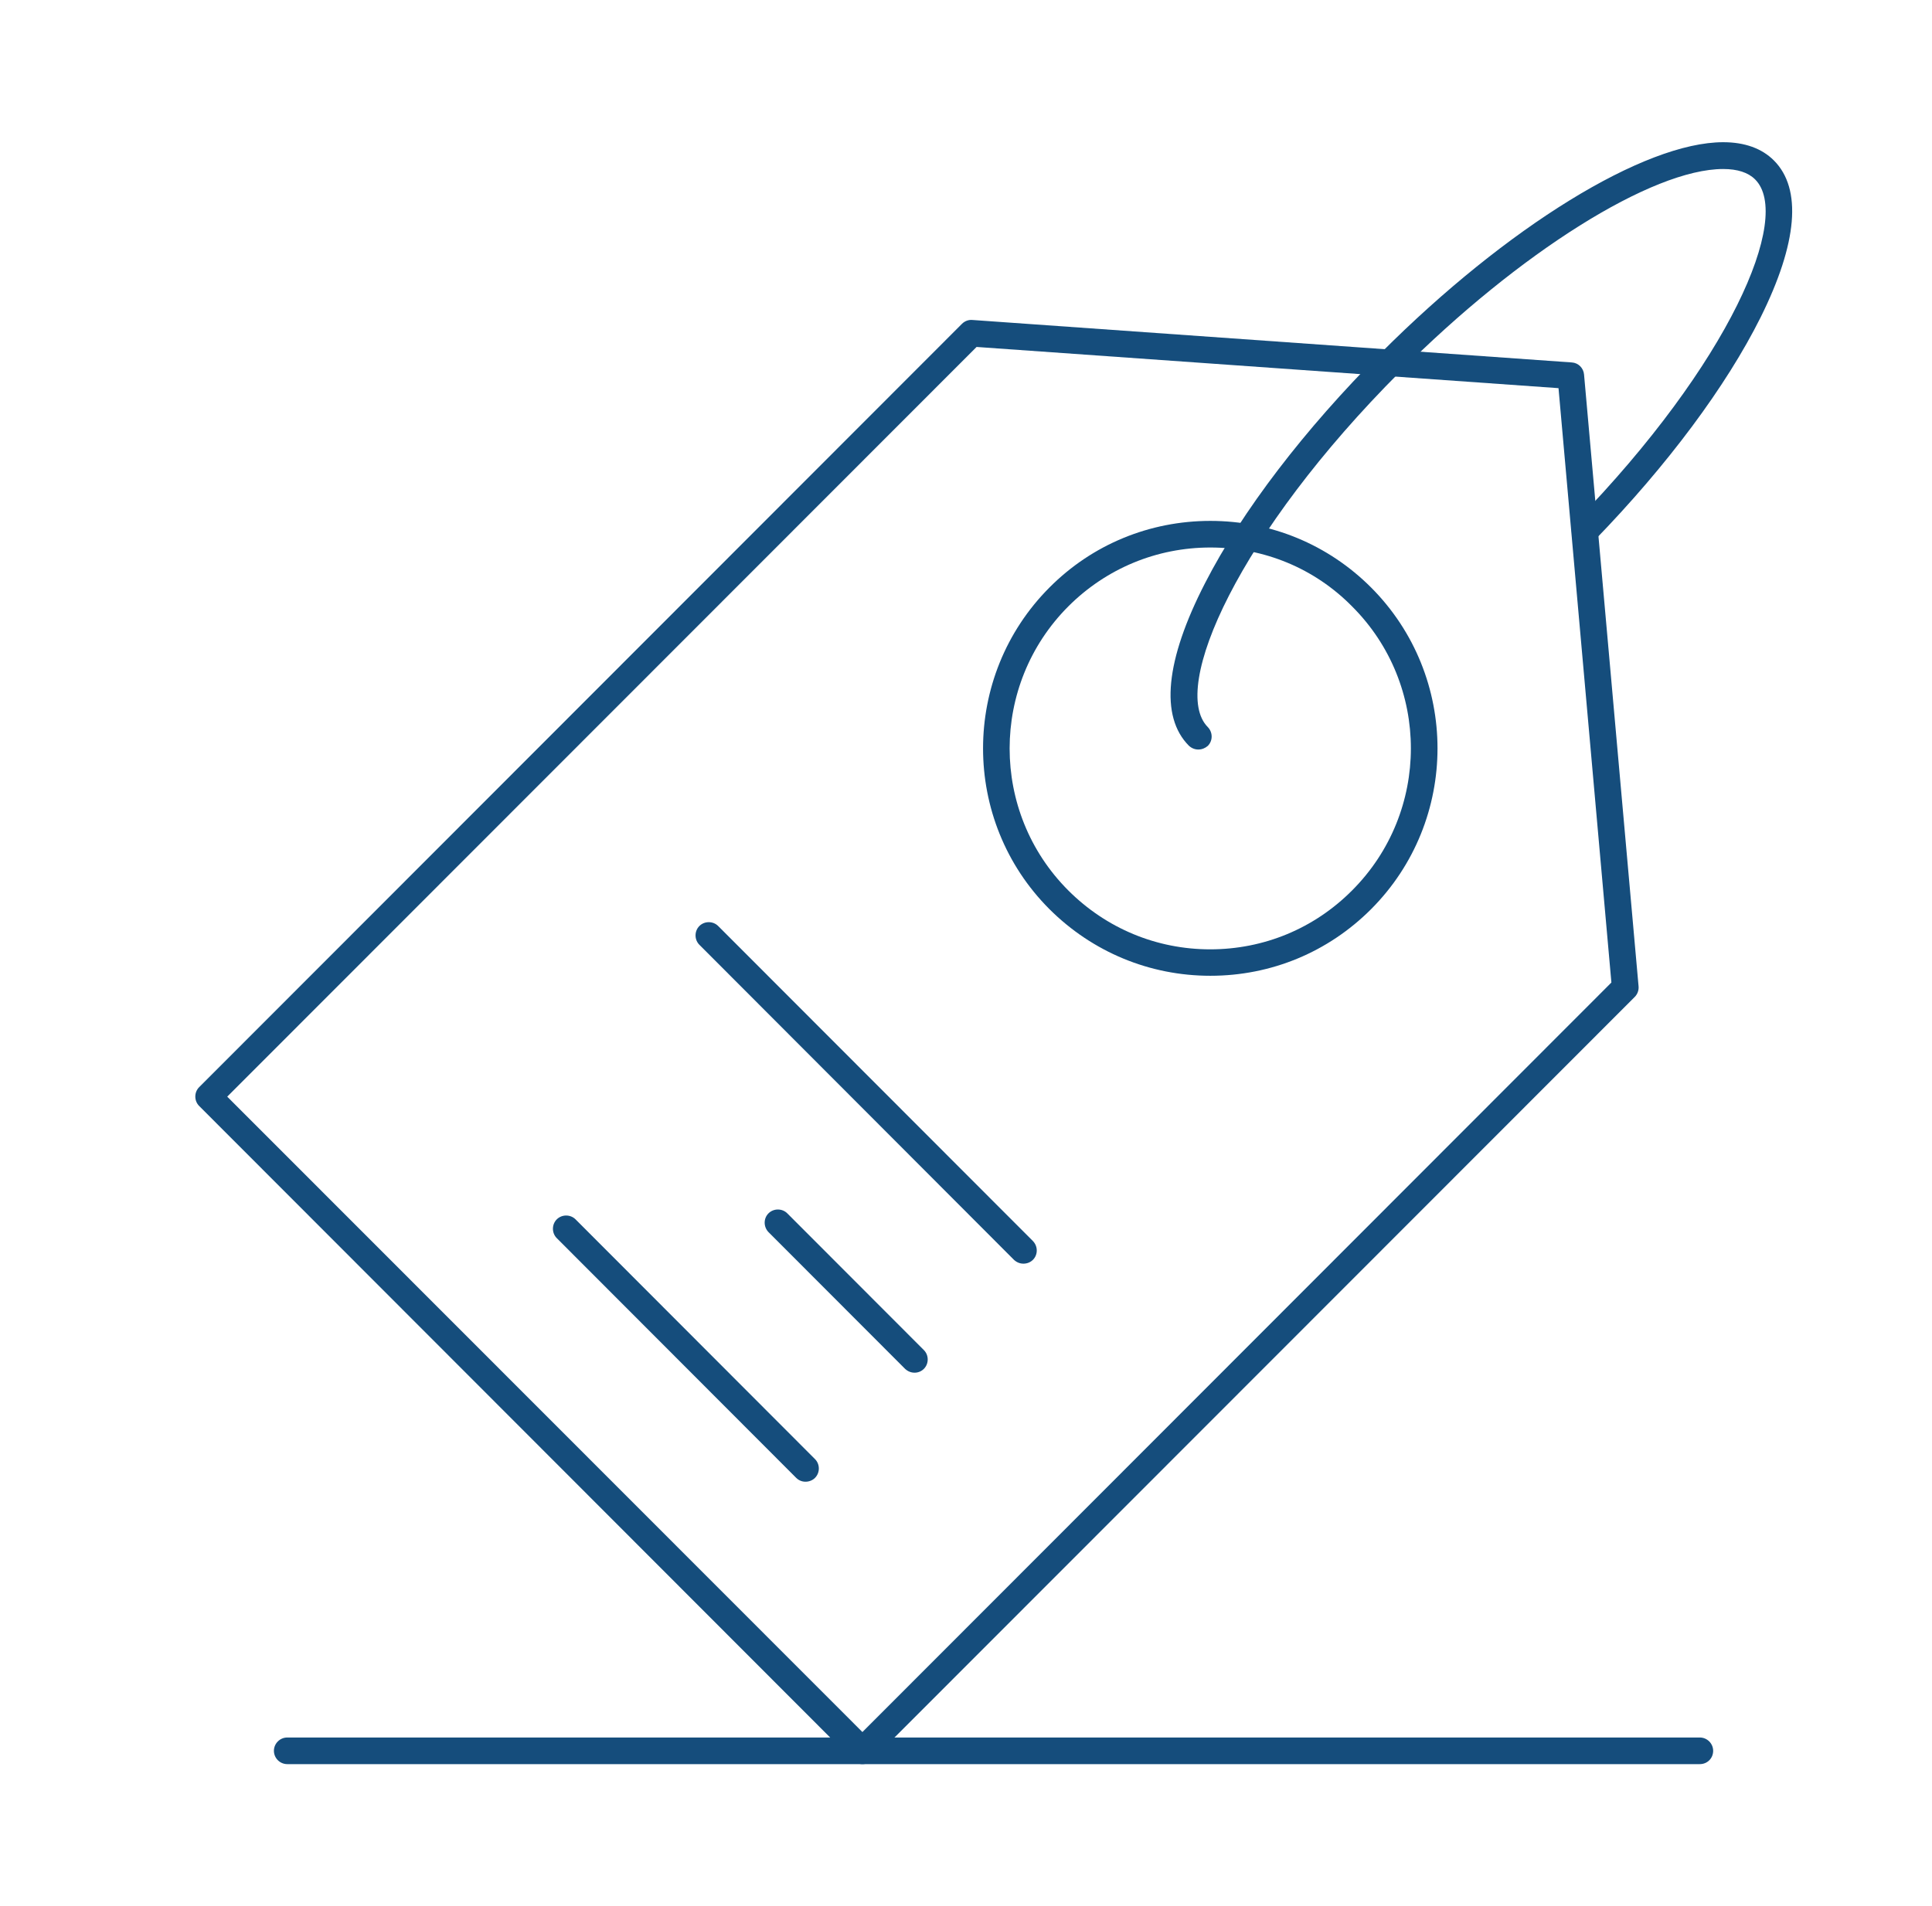 <?xml version="1.0" encoding="utf-8"?>
<!-- Generator: Adobe Illustrator 24.1.2, SVG Export Plug-In . SVG Version: 6.00 Build 0)  -->
<svg version="1.1" id="Capa_1" xmlns="http://www.w3.org/2000/svg" xmlns:xlink="http://www.w3.org/1999/xlink" x="0px" y="0px"
	 viewBox="0 0 105.94 104.56" style="enable-background:new 0 0 105.94 104.56;" xml:space="preserve">
<style type="text/css">
	.st0{fill:#61883B;}
	.st1{fill:none;stroke:#69B577;stroke-width:3;stroke-miterlimit:10;}
	.st2{fill:url(#SVGID_1_);}
	.st3{fill:#3E5975;}
	.st4{fill:none;stroke:#3E5975;stroke-miterlimit:10;}
	.st5{opacity:0.32;fill:#FFFFFF;stroke:#FFFFFF;stroke-miterlimit:10;}
	.st6{fill:none;stroke:#FFFFFF;stroke-miterlimit:10;}
	.st7{opacity:0.31;fill:#7E93B0;}
	.st8{fill:none;stroke:#7E93B0;stroke-miterlimit:10;}
	.st9{fill:none;stroke:#7E93B0;stroke-width:2;stroke-linecap:round;stroke-miterlimit:10;}
	.st10{enable-background:new    ;}
	.st11{fill:#34495C;}
	.st12{fill:#FFFFFF;}
	.st13{fill:#69B577;}
	.st14{fill:#87A3B6;}
	.st15{fill:#C0C2C9;}
	.st16{opacity:0.23;fill:#184762;}
	.st17{fill:#C5DFF4;}
	.st18{fill:#EAF1F7;}
	.st19{fill:none;stroke:#69B577;stroke-miterlimit:10;}
	.st20{fill:none;stroke:#3E5975;stroke-miterlimit:10;stroke-dasharray:2,2;}
	.st21{fill:none;stroke:#FFFFFF;stroke-width:0.75;stroke-linecap:round;stroke-miterlimit:10;stroke-dasharray:0,2;}
	.st22{fill:#866B5F;}
	.st23{fill:#A08A82;}
	.st24{fill:#9EC060;}
	.st25{fill:#BDD39C;}
	.st26{fill:url(#SVGID_2_);}
	.st27{fill:url(#SVGID_3_);}
	.st28{fill:url(#SVGID_4_);}
	.st29{fill:url(#SVGID_5_);}
	.st30{fill:url(#SVGID_6_);}
	.st31{fill:url(#SVGID_7_);}
	.st32{fill:url(#SVGID_8_);}
	.st33{fill:url(#SVGID_9_);}
	.st34{fill:url(#SVGID_10_);}
	.st35{fill:url(#SVGID_11_);}
	.st36{opacity:0.15;fill:#6EA7D8;}
	.st37{fill:#414A8A;}
	.st38{fill:#F3BCBB;}
	.st39{fill:#6F536E;}
	.st40{fill:#F7FAFC;}
	.st41{fill:#EEA8A5;}
	.st42{fill:#CEDFF4;}
	.st43{fill:#B6D2EF;}
	.st44{fill:#87B4E1;}
	.st45{opacity:0.9;}
	.st46{opacity:0.8;fill:#3CBDDD;}
	.st47{fill:none;stroke:#EDF6FC;stroke-miterlimit:10;}
	.st48{opacity:0.8;fill:#005CA7;}
	.st49{opacity:0.8;}
	.st50{fill:#005CA7;}
	.st51{fill:#D3E4F5;}
	.st52{fill:#B1D1F0;}
	.st53{fill:#254176;}
	.st54{fill:#26568E;}
	.st55{fill:#3C62A3;}
	.st56{fill:#325B9B;}
	.st57{fill:#E5EFF7;}
	.st58{opacity:0.4;}
	.st59{fill:#FCFDFE;}
	.st60{fill:#82B0DF;}
	.st61{opacity:0.6;}
	.st62{fill:#3CBDDD;}
	.st63{fill:none;stroke:#EDF6FC;stroke-linecap:round;stroke-miterlimit:10;}
	.st64{fill:#514D82;}
	.st65{fill:#DF5368;}
	.st66{fill:#0073BC;}
	.st67{fill:none;stroke:#3C62A3;stroke-miterlimit:10;}
	.st68{fill:url(#XMLID_2546_);}
	.st69{fill:url(#XMLID_2547_);}
	.st70{fill:url(#XMLID_2548_);}
	.st71{opacity:0.3;fill:#3CBDDD;}
	.st72{opacity:0.2;fill:#3CBDDD;}
	.st73{opacity:0.5;fill:#3CBDDD;}
	.st74{fill:#A1C8EB;}
	.st75{fill:none;}
	.st76{fill:url(#SVGID_12_);}
	.st77{fill:url(#SVGID_13_);}
	.st78{fill:url(#SVGID_14_);}
	.st79{fill:url(#SVGID_15_);}
	.st80{fill:url(#SVGID_16_);}
	.st81{fill:url(#SVGID_17_);}
	.st82{fill:url(#SVGID_18_);}
	.st83{fill:url(#SVGID_19_);}
	.st84{fill:url(#SVGID_20_);}
	.st85{fill:url(#SVGID_21_);}
	.st86{fill:url(#SVGID_22_);}
	.st87{fill:url(#SVGID_23_);}
	.st88{fill:url(#SVGID_24_);}
	.st89{fill:url(#SVGID_25_);}
	.st90{fill:url(#SVGID_26_);}
	.st91{fill:url(#SVGID_27_);}
	.st92{fill:url(#SVGID_28_);}
	.st93{fill:url(#SVGID_29_);}
	.st94{fill:url(#SVGID_30_);}
	.st95{fill:url(#SVGID_31_);}
	.st96{fill:#B5E0EF;}
	.st97{fill:#00B3CE;}
	.st98{fill:#68C6E2;}
	.st99{fill:none;stroke:#FFFFFF;stroke-linecap:round;stroke-miterlimit:10;}
	.st100{fill:url(#SVGID_32_);}
	.st101{fill:url(#SVGID_33_);}
	.st102{fill:url(#SVGID_34_);}
	.st103{fill:url(#SVGID_35_);}
	.st104{fill:url(#SVGID_36_);}
	.st105{fill:url(#SVGID_37_);}
	.st106{fill:url(#SVGID_38_);}
	.st107{fill:url(#SVGID_39_);}
	.st108{fill:url(#SVGID_40_);}
	.st109{fill:url(#SVGID_41_);}
	.st110{fill:url(#SVGID_42_);}
	.st111{fill:url(#SVGID_43_);}
	.st112{fill:url(#XMLID_2550_);}
	.st113{fill:url(#XMLID_2551_);}
	.st114{fill:url(#XMLID_2552_);}
	.st115{fill:url(#XMLID_2553_);}
	.st116{fill:#E9F1F6;}
	.st117{fill:#6AA4D9;}
	.st118{fill:#D1E0E7;}
	.st119{opacity:0.15;}
	.st120{fill:#6EA7D8;}
	.st121{fill:#C2DBF4;}
	.st122{fill:#F4F7FA;}
	.st123{fill:#DCEAF6;}
	.st124{fill:#9FCAED;}
	.st125{fill:#B6D6F2;}
	.st126{opacity:0.7;}
	.st127{opacity:0.2;fill:#9BC9ED;}
	.st128{opacity:0.2;fill:#EDF6FC;}
	.st129{fill:#00B2CD;}
	.st130{opacity:0.2;fill:#61883B;}
	.st131{fill:#719CD2;}
	.st132{fill:#BBC4CD;}
	.st133{fill:#779CD2;}
	.st134{fill:#443D68;}
	.st135{fill:#BBC9D7;}
	.st136{fill:#0090D3;}
	.st137{fill:#5CB8E8;}
	.st138{fill:#0099DA;}
	.st139{fill:#96CCF0;}
	.st140{fill:#00A6E1;}
	.st141{fill:#ADCB81;}
	.st142{fill:#6D93A7;}
	.st143{fill:#00B9EA;}
	.st144{fill:#00ABE1;}
	.st145{fill:none;stroke:#FFFFFF;stroke-width:0.487;stroke-miterlimit:10;}
	.st146{fill:none;stroke:#FFFFFF;stroke-width:0.75;stroke-linecap:round;stroke-miterlimit:10;}
	.st147{fill:none;stroke:#FFFFFF;stroke-width:0.75;stroke-linecap:round;stroke-miterlimit:10;stroke-dasharray:0,3.032;}
	.st148{fill:none;stroke:#FFFFFF;stroke-linejoin:round;stroke-miterlimit:10;}
	.st149{fill:none;stroke:#FFFFFF;stroke-width:0.75;stroke-linecap:round;stroke-miterlimit:10;stroke-dasharray:0,1.954;}
	.st150{fill:url(#SVGID_44_);}
	.st151{fill:url(#SVGID_45_);}
	.st152{fill:url(#SVGID_46_);}
	.st153{fill:url(#SVGID_47_);}
	.st154{fill:url(#SVGID_48_);}
	.st155{fill:url(#SVGID_49_);}
	.st156{fill:url(#SVGID_50_);}
	.st157{fill:url(#SVGID_51_);}
	.st158{fill:url(#SVGID_52_);}
	.st159{fill:url(#SVGID_53_);}
	.st160{fill:url(#SVGID_54_);}
	.st161{opacity:0.6;fill:#2A3A74;}
	.st162{fill:url(#SVGID_55_);}
	.st163{fill:url(#SVGID_56_);}
	.st164{fill:url(#SVGID_57_);}
	.st165{fill:#B5E0F7;}
	.st166{fill:url(#SVGID_58_);}
	.st167{fill:url(#SVGID_59_);}
	.st168{fill:url(#SVGID_60_);}
	.st169{opacity:0.5;fill:#2B468A;}
	.st170{fill:url(#SVGID_61_);}
	.st171{fill:url(#SVGID_62_);}
	.st172{fill:#0079BE;}
	.st173{opacity:0.4;fill:#FFFFFF;}
	.st174{fill:#0078BC;}
	.st175{opacity:0.2;fill:#2A3A74;}
	.st176{fill:#F3B874;}
	.st177{fill:#F9D389;}
	.st178{fill:url(#SVGID_63_);}
	.st179{fill:url(#SVGID_64_);}
	.st180{fill:#FAE5A2;}
	.st181{fill:url(#SVGID_65_);}
	.st182{opacity:0.2;fill:#FFFFFF;}
	.st183{fill:url(#SVGID_66_);}
	.st184{fill:url(#SVGID_67_);}
	.st185{fill:url(#SVGID_68_);}
	.st186{fill:url(#SVGID_69_);}
	.st187{fill:url(#SVGID_70_);}
	.st188{fill:url(#SVGID_71_);}
	.st189{fill:url(#SVGID_72_);}
	.st190{fill:url(#SVGID_73_);}
	.st191{fill:url(#SVGID_74_);}
	.st192{fill:url(#SVGID_75_);}
	.st193{fill:url(#SVGID_76_);}
	.st194{fill:url(#SVGID_77_);}
	.st195{fill:url(#SVGID_78_);}
	.st196{fill:url(#SVGID_79_);}
	.st197{fill:url(#SVGID_80_);}
	.st198{fill:url(#SVGID_81_);}
	.st199{fill:url(#SVGID_82_);}
	.st200{fill:url(#SVGID_83_);}
	.st201{fill:url(#SVGID_84_);}
	.st202{fill:url(#SVGID_85_);}
	.st203{fill:url(#SVGID_86_);}
	.st204{fill:url(#SVGID_87_);}
	.st205{fill:url(#SVGID_88_);}
	.st206{fill:url(#SVGID_89_);}
	.st207{fill:url(#SVGID_90_);}
	.st208{fill:#80CEF4;}
	.st209{opacity:0.5;fill:#80CEF4;}
	.st210{opacity:0.1;fill:#80CEF4;}
	.st211{fill:url(#SVGID_91_);}
	.st212{fill:url(#SVGID_92_);}
	.st213{fill:url(#SVGID_93_);}
	.st214{fill:url(#SVGID_94_);}
	.st215{opacity:0.1;}
	.st216{fill:#8091C9;}
	.st217{fill:#6C82C0;}
	.st218{fill:#CACEE9;}
	.st219{fill:url(#SVGID_95_);}
	.st220{fill:#FBFCFD;}
	.st221{fill:#E6E7F2;}
	.st222{fill:url(#SVGID_96_);}
	.st223{clip-path:url(#SVGID_98_);enable-background:new    ;}
	.st224{fill:#C15788;}
	.st225{fill:#F6DBE7;}
	.st226{opacity:0.857;}
	.st227{opacity:0.714;}
	.st228{opacity:0.571;}
	.st229{opacity:0.429;}
	.st230{opacity:0.286;}
	.st231{opacity:0.143;}
	.st232{opacity:0;}
	.st233{fill:#ACDDF1;}
	.st234{fill:#ADDDF1;}
	.st235{fill:#FBE092;}
	.st236{fill:#F6E79D;}
	.st237{fill:url(#SVGID_99_);}
	.st238{fill:url(#SVGID_100_);}
	.st239{fill:url(#SVGID_101_);}
	.st240{fill:url(#SVGID_102_);}
	.st241{fill:url(#SVGID_103_);}
	.st242{fill:url(#SVGID_104_);}
	.st243{fill:url(#SVGID_105_);}
	.st244{fill:url(#SVGID_106_);}
	.st245{fill:url(#SVGID_107_);}
	.st246{fill:#C4D8E8;}
	.st247{fill:#F0C1A1;}
	.st248{fill:#AECBE0;}
	.st249{fill:#232728;}
	.st250{fill:#115477;}
	.st251{fill:#0D486A;}
	.st252{fill:#D3E3EE;}
	.st253{fill:#FEFFFF;}
	.st254{fill:#E1AA86;}
	.st255{fill:#F1C6A9;}
	.st256{fill:#E8B693;}
	.st257{fill:#52381A;}
	.st258{fill:#3D270E;}
	.st259{fill:#A8C7DC;}
	.st260{fill:#C1C7D1;}
	.st261{fill:#9199A0;}
	.st262{fill:#E8EAEF;}
	.st263{fill:#C9C9D0;}
	.st264{fill:#DADAE0;}
	.st265{fill:#DDE4ED;}
	.st266{fill:#EEF2F6;}
	.st267{opacity:0.5;}
	.st268{fill:#F7F1F6;}
	.st269{fill:url(#SVGID_108_);}
	.st270{opacity:0.3;}
	.st271{fill:#F6DEDB;}
	.st272{fill:url(#SVGID_109_);}
	.st273{fill:#F3F4F8;}
	.st274{fill:#ED7FB0;}
	.st275{fill:#B7E1F4;}
	.st276{fill:#B5E0F4;}
	.st277{fill:#B4E0F3;}
	.st278{fill:#B2DFF3;}
	.st279{fill:#B1DEF2;}
	.st280{fill:#AFDEF2;}
	.st281{fill:#AEDDF1;}
	.st282{fill:url(#SVGID_110_);}
	.st283{fill:url(#SVGID_111_);}
	.st284{fill:url(#SVGID_112_);}
	.st285{fill:url(#SVGID_113_);}
	.st286{fill:url(#SVGID_114_);}
	.st287{fill:url(#SVGID_115_);}
	.st288{fill:url(#SVGID_116_);}
	.st289{fill:url(#SVGID_117_);}
	.st290{fill:url(#SVGID_118_);}
	.st291{fill:url(#SVGID_119_);}
	.st292{fill:url(#SVGID_120_);}
	.st293{fill:url(#SVGID_121_);}
	.st294{fill:url(#SVGID_122_);}
	.st295{fill:#BF5695;}
	.st296{fill:#23373E;}
	.st297{fill:#2F454F;}
	.st298{fill:#F1C2A2;}
	.st299{fill:#E2E3E8;}
	.st300{opacity:0.6;fill:#E2E3E8;}
	.st301{opacity:0.657;fill:#E2E3E8;}
	.st302{opacity:0.714;fill:#E2E3E8;}
	.st303{opacity:0.771;fill:#E2E3E8;}
	.st304{opacity:0.829;fill:#E2E3E8;}
	.st305{opacity:0.886;fill:#E2E3E8;}
	.st306{opacity:0.943;fill:#E2E3E8;}
	.st307{opacity:0.514;}
	.st308{opacity:0.343;}
	.st309{opacity:0.257;}
	.st310{opacity:0.171;}
	.st311{opacity:0.086;}
	.st312{clip-path:url(#SVGID_124_);enable-background:new    ;}
	.st313{fill:#BDCFDD;}
	.st314{fill:#B9CBDA;}
	.st315{fill:#B5C7D6;}
	.st316{fill:#B1C3D2;}
	.st317{fill:#ADBFCF;}
	.st318{fill:#A8BBCB;}
	.st319{fill:#A5B7C6;}
	.st320{fill:#A2B3C1;}
	.st321{fill:#9DAFBD;}
	.st322{fill:#9AACB9;}
	.st323{fill:#95A8B4;}
	.st324{fill:#92A3B0;}
	.st325{fill:#8D9FAB;}
	.st326{fill:#8A9BA7;}
	.st327{fill:#8697A2;}
	.st328{clip-path:url(#SVGID_126_);enable-background:new    ;}
	.st329{clip-path:url(#SVGID_128_);enable-background:new    ;}
	.st330{fill:#92B8D2;}
	.st331{fill:#8FB5CF;}
	.st332{fill:#8CB2CB;}
	.st333{fill:#89AEC6;}
	.st334{fill:#86ABC2;}
	.st335{fill:#83A8BE;}
	.st336{fill:#80A4BA;}
	.st337{fill:#7DA0B6;}
	.st338{fill:#799DB2;}
	.st339{fill:#779AAD;}
	.st340{clip-path:url(#SVGID_130_);enable-background:new    ;}
	.st341{fill:#688898;}
	.st342{fill:#6A8C9C;}
	.st343{fill:#6E8FA0;}
	.st344{fill:#7092A5;}
	.st345{fill:#7396A9;}
	.st346{fill:#C9DBE7;}
	.st347{fill:#899AA5;}
	.st348{fill:url(#SVGID_131_);}
	.st349{fill:#9BC3DD;}
	.st350{fill:#698A9B;}
	.st351{fill:#E7F2F9;}
	.st352{fill:url(#SVGID_132_);}
	.st353{fill:url(#SVGID_133_);}
	.st354{fill:url(#SVGID_134_);}
	.st355{fill:url(#SVGID_135_);}
	.st356{fill:url(#SVGID_136_);}
	.st357{fill:url(#SVGID_137_);}
	.st358{fill:url(#SVGID_138_);}
	.st359{fill:url(#SVGID_139_);}
	.st360{fill:url(#SVGID_140_);}
	.st361{fill:url(#SVGID_141_);}
	.st362{fill:#EAD4E2;}
	.st363{fill:#E467A3;}
	.st364{fill:#4DBAE9;}
	.st365{fill:#79CCF3;}
	.st366{fill:#E6EFF6;}
	.st367{fill:url(#SVGID_142_);}
	.st368{fill:url(#SVGID_143_);}
	.st369{fill:url(#SVGID_144_);}
	.st370{fill:url(#SVGID_145_);}
	.st371{fill:url(#SVGID_146_);}
	.st372{fill:url(#SVGID_147_);}
	.st373{fill:url(#SVGID_148_);}
	.st374{fill:url(#SVGID_149_);}
	.st375{fill:url(#SVGID_150_);}
	.st376{fill:url(#SVGID_151_);}
	.st377{fill:url(#SVGID_152_);}
	.st378{fill:url(#SVGID_153_);}
	.st379{fill:url(#SVGID_154_);}
	.st380{fill:url(#SVGID_155_);}
	.st381{fill:url(#SVGID_156_);}
	.st382{fill:url(#SVGID_157_);}
	.st383{opacity:0.5;enable-background:new    ;}
	.st384{fill:url(#SVGID_158_);}
	.st385{fill:url(#SVGID_159_);}
	.st386{fill:url(#SVGID_160_);}
	.st387{fill:url(#SVGID_161_);}
	.st388{fill:url(#SVGID_162_);}
	.st389{fill:url(#SVGID_163_);}
	.st390{fill:url(#SVGID_164_);}
	.st391{fill:url(#SVGID_165_);}
	.st392{fill:url(#SVGID_166_);}
	.st393{fill:url(#SVGID_167_);}
	.st394{fill:url(#SVGID_168_);}
	.st395{fill:url(#SVGID_169_);}
	.st396{fill:url(#SVGID_170_);}
	.st397{fill:url(#SVGID_171_);}
	.st398{fill:url(#SVGID_172_);}
	.st399{fill:url(#SVGID_173_);}
	.st400{fill:url(#SVGID_174_);}
	.st401{fill:url(#SVGID_175_);}
	.st402{fill:url(#SVGID_176_);}
	.st403{fill:url(#SVGID_177_);}
	.st404{fill:url(#SVGID_178_);}
	.st405{fill:url(#SVGID_179_);}
	.st406{fill:url(#SVGID_180_);}
	.st407{fill:url(#SVGID_181_);}
	.st408{fill:url(#SVGID_182_);}
	.st409{fill:url(#SVGID_183_);}
	.st410{fill:url(#SVGID_184_);}
	.st411{fill:url(#SVGID_185_);}
	.st412{fill:url(#SVGID_186_);}
	.st413{fill:url(#SVGID_187_);}
	.st414{fill:url(#SVGID_188_);}
	.st415{fill:url(#SVGID_189_);}
	.st416{fill:url(#SVGID_190_);}
	.st417{fill:url(#SVGID_191_);}
	.st418{fill:url(#SVGID_192_);}
	.st419{fill:url(#SVGID_193_);}
	.st420{fill:url(#SVGID_194_);}
	.st421{fill:url(#SVGID_195_);}
	.st422{fill:url(#SVGID_196_);}
	.st423{fill:url(#SVGID_197_);}
	.st424{clip-path:url(#SVGID_199_);enable-background:new    ;}
	.st425{fill:#1D282B;}
	.st426{fill:#34383B;}
	.st427{fill:#2A2F30;}
	.st428{fill:url(#SVGID_200_);}
	.st429{fill:url(#SVGID_201_);}
	.st430{fill:url(#SVGID_202_);}
	.st431{fill:url(#SVGID_203_);}
	.st432{fill:url(#SVGID_204_);}
	.st433{fill:url(#SVGID_205_);}
	.st434{fill:url(#SVGID_206_);}
	.st435{fill:url(#SVGID_207_);}
	.st436{fill:url(#SVGID_208_);}
	.st437{fill:url(#SVGID_209_);}
	.st438{fill:#FDFDFE;}
	.st439{fill:#FAFBFD;}
	.st440{fill:#F8FAFB;}
	.st441{fill:#F6F8FA;}
	.st442{fill:#F3F6F9;}
	.st443{fill:#F1F4F7;}
	.st444{fill:#E8E9F3;}
	.st445{fill:#00AEE3;}
	.st446{fill:url(#SVGID_210_);}
	.st447{clip-path:url(#SVGID_212_);enable-background:new    ;}
	.st448{clip-path:url(#SVGID_214_);enable-background:new    ;}
	.st449{fill:#00ACDC;}
	.st450{fill:#00ABDA;}
	.st451{fill:#00AAD7;}
	.st452{fill:#00A8D3;}
	.st453{fill:#00A5CF;}
	.st454{fill:#00A3CB;}
	.st455{fill:#00A0C7;}
	.st456{fill:#009DC3;}
	.st457{fill:#009ABE;}
	.st458{fill:#0097B9;}
	.st459{clip-path:url(#SVGID_216_);enable-background:new    ;}
	.st460{clip-path:url(#SVGID_218_);enable-background:new    ;}
	.st461{fill:#0088A1;}
	.st462{fill:#008BA5;}
	.st463{fill:#008EAA;}
	.st464{fill:#0091AF;}
	.st465{fill:#0094B4;}
	.st466{fill:#292927;}
	.st467{fill:url(#SVGID_219_);}
	.st468{fill:url(#SVGID_220_);}
	.st469{fill:url(#SVGID_221_);}
	.st470{fill:url(#SVGID_222_);}
	.st471{fill:url(#SVGID_223_);}
	.st472{fill:url(#SVGID_224_);}
	.st473{fill:url(#SVGID_225_);}
	.st474{fill:url(#SVGID_226_);}
	.st475{fill:url(#SVGID_227_);}
	.st476{fill:url(#SVGID_228_);}
	.st477{fill:url(#SVGID_229_);}
	.st478{fill:url(#SVGID_230_);}
	.st479{fill:url(#SVGID_231_);}
	.st480{fill:url(#SVGID_232_);}
	.st481{fill:url(#SVGID_233_);}
	.st482{fill:url(#SVGID_234_);}
	.st483{fill:#4C464A;}
	.st484{fill:#3D383B;}
	.st485{fill:url(#SVGID_235_);}
	.st486{fill:url(#SVGID_236_);}
	.st487{fill:url(#SVGID_237_);}
	.st488{fill:url(#SVGID_238_);}
	.st489{fill:url(#SVGID_239_);}
	.st490{clip-path:url(#SVGID_241_);enable-background:new    ;}
	.st491{clip-path:url(#SVGID_243_);enable-background:new    ;}
	.st492{clip-path:url(#SVGID_245_);enable-background:new    ;}
	.st493{clip-path:url(#SVGID_247_);enable-background:new    ;}
	.st494{fill:#754796;}
	.st495{opacity:0.943;fill:#E5E0DE;}
	.st496{opacity:0.886;fill:#E9DDD3;}
	.st497{opacity:0.829;fill:#ECDAC9;}
	.st498{opacity:0.771;fill:#EFD7BE;}
	.st499{opacity:0.714;fill:#F2D3B2;}
	.st500{opacity:0.657;fill:#F4D0A7;}
	.st501{opacity:0.6;fill:#F7CC9C;}
	.st502{fill:url(#SVGID_248_);}
	.st503{fill:#CBDFEC;}
	.st504{fill:url(#SVGID_249_);}
	.st505{fill:#009BDD;}
	.st506{fill:#00ABE8;}
	.st507{fill:#F0CDDE;}
	.st508{fill:#81CEEB;}
	.st509{fill:url(#SVGID_250_);}
	.st510{fill:url(#SVGID_251_);}
	.st511{fill:url(#SVGID_252_);}
	.st512{opacity:0.5;fill:url(#SVGID_253_);}
	.st513{opacity:0.5;fill:url(#SVGID_254_);}
	.st514{opacity:0.5;fill:url(#SVGID_255_);}
	.st515{fill:#48210F;}
	.st516{fill:#8DA93E;}
	.st517{fill:#EAB793;}
	.st518{fill:#E0AB86;}
	.st519{fill:#F4F6F9;}
	.st520{opacity:0.5;fill:url(#SVGID_256_);}
	.st521{opacity:0.8;fill:#EEF2F6;}
	.st522{opacity:0.8;fill:url(#SVGID_257_);}
	.st523{opacity:0.8;fill:url(#SVGID_258_);}
	.st524{opacity:0.8;fill:url(#SVGID_259_);}
	.st525{fill:url(#SVGID_260_);}
	.st526{opacity:0.8;fill:url(#SVGID_261_);}
	.st527{opacity:0.8;fill:url(#SVGID_262_);}
	.st528{opacity:0.8;fill:url(#SVGID_263_);}
	.st529{fill:url(#SVGID_264_);}
	.st530{fill:#9ECBED;}
	.st531{fill:url(#SVGID_265_);}
	.st532{fill:#B2D8F0;}
	.st533{fill:#73BCE3;}
	.st534{fill:#F6EBE0;}
	.st535{fill:url(#SVGID_266_);}
	.st536{fill:url(#SVGID_267_);}
	.st537{fill:url(#SVGID_268_);}
	.st538{fill:url(#SVGID_269_);}
	.st539{fill:url(#SVGID_270_);}
	.st540{fill:url(#SVGID_271_);}
	.st541{fill:url(#SVGID_272_);}
	.st542{fill:url(#SVGID_273_);}
	.st543{fill:url(#SVGID_274_);}
	.st544{fill:url(#SVGID_275_);}
	.st545{fill:url(#SVGID_276_);}
	.st546{fill:url(#SVGID_277_);}
	.st547{fill:url(#SVGID_278_);}
	.st548{fill:url(#SVGID_279_);}
	.st549{fill:url(#SVGID_280_);}
	.st550{fill:url(#SVGID_281_);}
	.st551{fill:url(#SVGID_282_);}
	.st552{fill:url(#SVGID_283_);}
	.st553{fill:url(#SVGID_284_);}
	.st554{fill:url(#SVGID_285_);}
	.st555{fill:url(#SVGID_286_);}
	.st556{fill:url(#SVGID_287_);}
	.st557{fill:url(#SVGID_288_);}
	.st558{fill:url(#SVGID_289_);}
	.st559{fill:url(#SVGID_290_);}
	.st560{fill:url(#SVGID_291_);}
	.st561{fill:url(#SVGID_292_);}
	.st562{fill:url(#SVGID_293_);}
	.st563{fill:url(#SVGID_294_);}
	.st564{fill:url(#SVGID_295_);}
	.st565{fill:url(#SVGID_296_);}
	.st566{fill:url(#SVGID_297_);}
	.st567{fill:url(#SVGID_298_);}
	.st568{fill:url(#SVGID_299_);}
	.st569{fill:url(#SVGID_300_);}
	.st570{fill:url(#SVGID_301_);}
	.st571{fill:url(#SVGID_302_);}
	.st572{fill:url(#SVGID_303_);}
	.st573{fill:url(#SVGID_304_);}
	.st574{fill:url(#SVGID_305_);}
	.st575{fill:url(#SVGID_306_);}
	.st576{fill:url(#SVGID_307_);}
	.st577{fill:url(#SVGID_308_);}
	.st578{fill:url(#SVGID_309_);}
	.st579{fill:url(#SVGID_310_);}
	.st580{fill:url(#SVGID_311_);}
	.st581{fill:url(#SVGID_312_);}
	.st582{fill:url(#SVGID_313_);}
	.st583{fill:url(#SVGID_314_);}
	.st584{fill:url(#SVGID_315_);}
	.st585{fill:url(#SVGID_316_);}
	.st586{fill:url(#SVGID_317_);}
	.st587{fill:url(#SVGID_318_);}
	.st588{fill:url(#SVGID_319_);}
	.st589{fill:url(#SVGID_320_);}
	.st590{fill:url(#SVGID_321_);}
	.st591{fill:url(#SVGID_322_);}
	.st592{fill:url(#SVGID_323_);}
	.st593{fill:url(#SVGID_324_);}
	.st594{fill:url(#SVGID_325_);}
	.st595{fill:#1D4360;}
	.st596{fill:url(#SVGID_326_);}
	.st597{fill:url(#SVGID_327_);}
	.st598{fill:url(#SVGID_328_);}
	.st599{fill:url(#SVGID_329_);}
	.st600{fill:url(#SVGID_330_);}
	.st601{fill:url(#SVGID_331_);}
	.st602{fill:#FBF5E2;}
	.st603{fill:#899AA6;}
	.st604{fill:#B7CAD8;}
	.st605{clip-path:url(#SVGID_333_);enable-background:new    ;}
	.st606{clip-path:url(#SVGID_335_);enable-background:new    ;}
	.st607{fill:#2E809D;}
	.st608{fill:#2E84A2;}
	.st609{fill:#2F86A6;}
	.st610{fill:#3189AA;}
	.st611{fill:#328CAF;}
	.st612{fill:#348FB2;}
	.st613{fill:#3592B7;}
	.st614{fill:#3495BA;}
	.st615{fill:#2D7D99;}
	.st616{fill:#2D7B95;}
	.st617{fill:#2C7791;}
	.st618{fill:#2D7A95;}
	.st619{fill:#389BC5;}
	.st620{fill:url(#SVGID_336_);}
	.st621{fill:url(#SVGID_337_);}
	.st622{fill:url(#SVGID_338_);}
	.st623{fill:url(#SVGID_339_);}
	.st624{fill:url(#SVGID_340_);}
	.st625{fill:url(#SVGID_341_);}
	.st626{fill:url(#SVGID_342_);}
	.st627{fill:url(#SVGID_343_);}
	.st628{fill:url(#SVGID_344_);}
	.st629{fill:url(#SVGID_345_);}
	.st630{fill:url(#SVGID_346_);}
	.st631{fill:url(#SVGID_347_);}
	.st632{fill:url(#SVGID_348_);}
	.st633{fill:url(#SVGID_349_);}
	.st634{fill:#D3E2ED;}
	.st635{fill:#BAD5E6;}
	.st636{fill:#633A8E;}
	.st637{fill:url(#SVGID_350_);}
	.st638{fill:url(#SVGID_351_);}
	.st639{clip-path:url(#SVGID_353_);enable-background:new    ;}
	.st640{fill:url(#SVGID_354_);}
	.st641{fill:url(#SVGID_355_);}
	.st642{fill:url(#SVGID_356_);}
	.st643{fill:url(#SVGID_357_);}
	.st644{fill:url(#SVGID_358_);}
	.st645{fill:url(#SVGID_359_);}
	.st646{opacity:0.5;fill:url(#SVGID_360_);}
	.st647{opacity:0.5;fill:url(#SVGID_361_);}
	.st648{opacity:0.5;fill:url(#SVGID_362_);}
	.st649{fill:#D5A85A;}
	.st650{fill:#F4CE96;}
	.st651{fill:url(#SVGID_363_);}
	.st652{fill:#F5F9FC;}
	.st653{fill:url(#SVGID_364_);}
	.st654{fill:url(#SVGID_365_);}
	.st655{fill:url(#SVGID_366_);}
	.st656{fill:url(#SVGID_367_);}
	.st657{fill:url(#SVGID_368_);}
	.st658{fill:url(#SVGID_369_);}
	.st659{fill:url(#SVGID_370_);}
	.st660{opacity:0.6;fill:#FCEED5;}
	.st661{opacity:0.657;fill:#F8ECD8;}
	.st662{opacity:0.714;fill:#F5EBDB;}
	.st663{opacity:0.771;fill:#F1E9DE;}
	.st664{opacity:0.829;fill:#EDE8E0;}
	.st665{opacity:0.886;fill:#EAE6E3;}
	.st666{opacity:0.943;fill:#E6E5E6;}
	.st667{opacity:0.6;fill:url(#SVGID_371_);}
	.st668{fill:#98C1E5;}
	.st669{fill:#5A95B5;}
	.st670{clip-path:url(#SVGID_373_);enable-background:new    ;}
	.st671{fill:#135381;}
	.st672{fill:#0F527E;}
	.st673{fill:#13517C;}
	.st674{fill:#0F5079;}
	.st675{fill:#0E4F78;}
	.st676{fill:#074E75;}
	.st677{fill:#0E4C72;}
	.st678{fill:#124B70;}
	.st679{fill:#134A6E;}
	.st680{fill:#18486C;}
	.st681{fill:#194769;}
	.st682{fill:#595D5E;}
	.st683{fill:#0067AE;}
	.st684{fill:#0E5490;}
	.st685{fill:#06649F;}
	.st686{fill:#DEDCDF;}
	.st687{fill:#CEC9CC;}
	.st688{fill:#EBE9EC;}
	.st689{fill:#4D3217;}
	.st690{fill:#3F290E;}
	.st691{fill:url(#SVGID_374_);}
	.st692{fill:url(#SVGID_375_);}
	.st693{fill:url(#SVGID_376_);}
	.st694{fill:url(#SVGID_377_);}
	.st695{fill:url(#SVGID_378_);}
	.st696{fill:url(#SVGID_379_);}
	.st697{fill:url(#SVGID_380_);}
	.st698{fill:url(#SVGID_381_);}
	.st699{opacity:0.5;fill:#E7F2F9;}
	.st700{fill:#CAD1DF;}
	.st701{fill:url(#SVGID_382_);}
	.st702{fill:url(#SVGID_383_);}
	.st703{fill:url(#SVGID_384_);}
	.st704{opacity:0.6;fill:url(#SVGID_385_);}
	.st705{fill:#97D6F7;}
	.st706{opacity:0.2;}
	.st707{fill:url(#SVGID_386_);}
	.st708{fill:url(#SVGID_387_);}
	.st709{fill:url(#SVGID_388_);}
	.st710{fill:url(#SVGID_389_);}
	.st711{fill:url(#SVGID_390_);}
	.st712{fill:url(#SVGID_391_);}
	.st713{fill:url(#SVGID_392_);}
	.st714{fill:url(#SVGID_393_);}
	.st715{fill:url(#SVGID_394_);}
	.st716{fill:url(#SVGID_395_);}
	.st717{fill:url(#SVGID_396_);}
	.st718{fill:#F8D2CE;}
	.st719{fill:url(#SVGID_397_);}
	.st720{fill:#2B2F2B;}
	.st721{opacity:0.3;fill:#005C7A;}
	.st722{opacity:0.2;fill:#006788;}
	.st723{fill:#395A69;}
	.st724{fill:#3E6374;}
	.st725{fill:url(#SVGID_398_);}
	.st726{fill:url(#SVGID_399_);}
	.st727{fill:url(#SVGID_400_);}
	.st728{fill:url(#SVGID_401_);}
	.st729{fill:url(#SVGID_402_);}
	.st730{fill:url(#SVGID_403_);}
	.st731{fill:url(#SVGID_404_);}
	.st732{fill:url(#SVGID_405_);}
	.st733{fill:url(#SVGID_406_);}
	.st734{fill:url(#SVGID_407_);}
	.st735{fill:url(#SVGID_408_);}
	.st736{fill:#F19CC3;}
	.st737{fill:#EBECF5;}
	.st738{fill:#BBC4D1;}
	.st739{fill:#B6BDE0;}
	.st740{fill:#EBECF1;}
	.st741{fill:url(#SVGID_409_);}
	.st742{fill:#E6F3FA;}
	.st743{fill:#00A6CA;}
	.st744{fill:url(#SVGID_410_);}
	.st745{fill:#748EBA;}
	.st746{opacity:0.5;fill:url(#SVGID_411_);}
	.st747{opacity:0.5;fill:url(#SVGID_412_);}
	.st748{opacity:0.5;fill:url(#SVGID_413_);}
	.st749{opacity:0.5;fill:url(#SVGID_414_);}
	.st750{fill:#8DB4CD;}
	.st751{fill:#6A8B9C;}
	.st752{fill:#9CC3DE;}
	.st753{fill:#B5D5E9;}
	.st754{opacity:0.6;fill:url(#SVGID_415_);}
	.st755{fill:#5C3F92;}
	.st756{fill:#3C4341;}
	.st757{fill:#545D5E;}
	.st758{fill:#3A565B;}
	.st759{fill:#364F52;}
	.st760{fill:#456470;}
	.st761{fill:#415E66;}
	.st762{fill:#7958A1;}
	.st763{fill:none;stroke:#5FA844;stroke-width:7;stroke-linecap:round;stroke-miterlimit:10;}
	.st764{opacity:0.8;fill:#61883B;}
	.st765{opacity:0.15;fill:#61883B;}
	.st766{fill:none;stroke:#61883B;stroke-miterlimit:10;}
	.st767{fill:none;stroke:#61883B;stroke-miterlimit:10;stroke-dasharray:12.04,12.04;}
	.st768{fill:none;stroke:#61883B;stroke-miterlimit:10;stroke-dasharray:10.839,10.839;}
	.st769{fill:none;stroke:#185283;stroke-width:6;stroke-linecap:round;stroke-miterlimit:10;}
	.st770{fill:#154D7C;}
	.st771{fill:none;stroke:#154D7C;stroke-miterlimit:10;}
	.st772{fill:none;stroke:#154D7C;stroke-miterlimit:10;stroke-dasharray:12.04,12.04;}
	.st773{fill:none;stroke:#154D7C;stroke-miterlimit:10;stroke-dasharray:10.839,10.839;}
	.st774{fill:url(#SVGID_416_);}
	.st775{fill:url(#SVGID_417_);}
	.st776{clip-path:url(#SVGID_419_);fill:#FFFFFF;}
	.st777{clip-path:url(#SVGID_419_);fill:#FEFFFF;}
	.st778{clip-path:url(#SVGID_419_);fill:#FEFEFF;}
	.st779{clip-path:url(#SVGID_419_);fill:#FEFEFE;}
	.st780{clip-path:url(#SVGID_419_);fill:#FDFDFE;}
	.st781{clip-path:url(#SVGID_419_);fill:#FDFDFD;}
	.st782{clip-path:url(#SVGID_419_);fill:#FCFDFD;}
	.st783{clip-path:url(#SVGID_419_);fill:#FCFCFD;}
	.st784{clip-path:url(#SVGID_419_);fill:#FBFCFD;}
	.st785{clip-path:url(#SVGID_419_);fill:#FBFBFC;}
	.st786{clip-path:url(#SVGID_419_);fill:#FAFBFC;}
	.st787{clip-path:url(#SVGID_419_);fill:#FAFAFC;}
	.st788{clip-path:url(#SVGID_419_);fill:#F9FAFB;}
	.st789{clip-path:url(#SVGID_419_);fill:#F8F9FB;}
	.st790{clip-path:url(#SVGID_419_);fill:#F7F8FA;}
	.st791{clip-path:url(#SVGID_419_);fill:#F6F7FA;}
	.st792{clip-path:url(#SVGID_419_);fill:#F5F7F9;}
	.st793{clip-path:url(#SVGID_419_);fill:#F5F6F9;}
	.st794{clip-path:url(#SVGID_419_);fill:#F4F6F9;}
	.st795{clip-path:url(#SVGID_419_);fill:#F3F6F9;}
	.st796{clip-path:url(#SVGID_419_);fill:#F3F5F8;}
	.st797{clip-path:url(#SVGID_419_);fill:#F2F4F8;}
	.st798{clip-path:url(#SVGID_419_);fill:#F1F3F7;}
	.st799{clip-path:url(#SVGID_419_);fill:#F0F3F7;}
	.st800{clip-path:url(#SVGID_419_);fill:#EFF2F7;}
	.st801{clip-path:url(#SVGID_419_);fill:#EFF2F6;}
	.st802{clip-path:url(#SVGID_419_);fill:#EEF2F6;}
	.st803{clip-path:url(#SVGID_419_);fill:#EEF1F6;}
	.st804{clip-path:url(#SVGID_419_);fill:#EDF1F6;}
	.st805{clip-path:url(#SVGID_419_);fill:#EDF0F5;}
	.st806{clip-path:url(#SVGID_419_);fill:#ECF0F5;}
	.st807{clip-path:url(#SVGID_419_);fill:#EBEFF5;}
	.st808{clip-path:url(#SVGID_419_);fill:#EAEEF4;}
	.st809{clip-path:url(#SVGID_419_);fill:#E9EEF4;}
	.st810{clip-path:url(#SVGID_419_);fill:#E8EDF4;}
	.st811{clip-path:url(#SVGID_419_);fill:#E7EDF3;}
	.st812{clip-path:url(#SVGID_419_);fill:#E7ECF3;}
	.st813{clip-path:url(#SVGID_419_);fill:#E6ECF3;}
	.st814{clip-path:url(#SVGID_419_);fill:#E6EBF3;}
	.st815{clip-path:url(#SVGID_419_);fill:#E5EBF2;}
	.st816{clip-path:url(#SVGID_419_);fill:#E4EAF2;}
	.st817{clip-path:url(#SVGID_419_);fill:#E3EAF2;}
	.st818{clip-path:url(#SVGID_419_);fill:#E3E9F1;}
	.st819{clip-path:url(#SVGID_419_);fill:#E2E9F1;}
	.st820{clip-path:url(#SVGID_419_);fill:#E1E8F0;}
	.st821{clip-path:url(#SVGID_419_);fill:#E0E8F0;}
	.st822{clip-path:url(#SVGID_419_);fill:#DFE7F0;}
	.st823{clip-path:url(#SVGID_419_);fill:#DFE6F0;}
	.st824{clip-path:url(#SVGID_419_);fill:#DEE6F0;}
	.st825{clip-path:url(#SVGID_419_);fill:#DDE5EF;}
	.st826{clip-path:url(#SVGID_419_);fill:#DCE5EF;}
	.st827{clip-path:url(#SVGID_419_);fill:#DBE4EF;}
	.st828{clip-path:url(#SVGID_419_);fill:#DAE4EF;}
	.st829{clip-path:url(#SVGID_419_);fill:#DAE4EE;}
	.st830{clip-path:url(#SVGID_419_);fill:#D9E3EE;}
	.st831{clip-path:url(#SVGID_419_);fill:#D8E2EE;}
	.st832{clip-path:url(#SVGID_419_);fill:#D7E2EE;}
	.st833{clip-path:url(#SVGID_419_);fill:#D6E1EE;}
	.st834{clip-path:url(#SVGID_419_);fill:#D5E1EE;}
	.st835{clip-path:url(#SVGID_419_);fill:#D4E0ED;}
	.st836{clip-path:url(#SVGID_419_);fill:#D3DFED;}
	.st837{clip-path:url(#SVGID_419_);fill:#D2DFEC;}
	.st838{clip-path:url(#SVGID_419_);fill:#D1DEEC;}
	.st839{clip-path:url(#SVGID_419_);fill:#D0DDEC;}
	.st840{clip-path:url(#SVGID_419_);fill:#CFDCEC;}
	.st841{clip-path:url(#SVGID_419_);fill:#CEDCEC;}
	.st842{clip-path:url(#SVGID_419_);fill:#CDDBEB;}
	.st843{clip-path:url(#SVGID_419_);fill:#CCDBEB;}
	.st844{clip-path:url(#SVGID_419_);fill:#CBDAEB;}
	.st845{clip-path:url(#SVGID_419_);fill:#CADAEB;}
	.st846{clip-path:url(#SVGID_419_);fill:#CAD9EA;}
	.st847{clip-path:url(#SVGID_419_);fill:#C9D9EA;}
	.st848{clip-path:url(#SVGID_419_);fill:#C8D8EA;}
	.st849{clip-path:url(#SVGID_419_);fill:#C8D7EA;}
	.st850{clip-path:url(#SVGID_419_);fill:#C7D7EA;}
	.st851{clip-path:url(#SVGID_419_);fill:#C6D6EA;}
	.st852{clip-path:url(#SVGID_419_);fill:#C5D6EA;}
	.st853{clip-path:url(#SVGID_419_);fill:#C4D5EA;}
	.st854{clip-path:url(#SVGID_419_);fill:#C3D5E9;}
	.st855{clip-path:url(#SVGID_419_);fill:#C2D4E9;}
	.st856{clip-path:url(#SVGID_419_);fill:#C1D3E9;}
	.st857{clip-path:url(#SVGID_419_);fill:#C0D3E9;}
	.st858{clip-path:url(#SVGID_419_);fill:#BFD2E9;}
	.st859{clip-path:url(#SVGID_419_);fill:#BED2E9;}
	.st860{clip-path:url(#SVGID_419_);fill:#BDD1E9;}
	.st861{clip-path:url(#SVGID_419_);fill:#BCD1E8;}
	.st862{clip-path:url(#SVGID_419_);fill:#BBD0E8;}
	.st863{clip-path:url(#SVGID_419_);fill:#BACFE8;}
	.st864{clip-path:url(#SVGID_419_);fill:#B9CFE8;}
	.st865{clip-path:url(#SVGID_419_);fill:#B8CEE8;}
	.st866{clip-path:url(#SVGID_419_);fill:#B7CEE8;}
	.st867{clip-path:url(#SVGID_419_);fill:#B6CDE8;}
	.st868{clip-path:url(#SVGID_419_);fill:#B6CCE8;}
	.st869{clip-path:url(#SVGID_419_);fill:#B4CCE8;}
	.st870{clip-path:url(#SVGID_419_);fill:#B4CBE8;}
	.st871{clip-path:url(#SVGID_419_);fill:#B3CAE7;}
	.st872{clip-path:url(#SVGID_419_);fill:#B2CAE7;}
	.st873{clip-path:url(#SVGID_419_);fill:#B1C9E7;}
	.st874{clip-path:url(#SVGID_419_);fill:#B0C9E7;}
	.st875{clip-path:url(#SVGID_419_);fill:#AFC8E6;}
	.st876{clip-path:url(#SVGID_419_);fill:#AEC7E6;}
	.st877{clip-path:url(#SVGID_419_);fill:#ACC6E6;}
	.st878{clip-path:url(#SVGID_419_);fill:#ABC6E6;}
	.st879{clip-path:url(#SVGID_419_);fill:#AAC5E6;}
	.st880{clip-path:url(#SVGID_419_);fill:#A9C4E5;}
	.st881{clip-path:url(#SVGID_419_);fill:#A8C4E5;}
	.st882{clip-path:url(#SVGID_419_);fill:#A7C3E5;}
	.st883{clip-path:url(#SVGID_419_);fill:#A6C3E5;}
	.st884{clip-path:url(#SVGID_419_);fill:#A5C2E4;}
	.st885{clip-path:url(#SVGID_419_);fill:#A4C1E4;}
	.st886{clip-path:url(#SVGID_419_);fill:#A3C0E3;}
	.st887{clip-path:url(#SVGID_419_);fill:#A2BFE3;}
	.st888{clip-path:url(#SVGID_419_);fill:#A1BFE3;}
	.st889{clip-path:url(#SVGID_419_);fill:#9EBEE2;}
	.st890{clip-path:url(#SVGID_419_);fill:#9DBDE2;}
	.st891{clip-path:url(#SVGID_419_);fill:#9CBDE1;}
	.st892{clip-path:url(#SVGID_419_);fill:#9BBCE1;}
	.st893{clip-path:url(#SVGID_419_);fill:#9ABCE1;}
	.st894{clip-path:url(#SVGID_419_);fill:#99BBE0;}
	.st895{clip-path:url(#SVGID_419_);fill:#98BADF;}
	.st896{clip-path:url(#SVGID_419_);fill:#97B9DF;}
	.st897{clip-path:url(#SVGID_419_);fill:#96B8DE;}
	.st898{clip-path:url(#SVGID_419_);fill:#94B7DD;}
	.st899{clip-path:url(#SVGID_419_);fill:#93B7DD;}
	.st900{clip-path:url(#SVGID_419_);fill:#92B6DC;}
	.st901{clip-path:url(#SVGID_419_);fill:#91B5DC;}
	.st902{clip-path:url(#SVGID_419_);fill:#90B5DB;}
	.st903{clip-path:url(#SVGID_419_);fill:#8FB4DB;}
	.st904{clip-path:url(#SVGID_419_);fill:#8EB3DA;}
	.st905{clip-path:url(#SVGID_419_);fill:#8BB3DA;}
	.st906{clip-path:url(#SVGID_419_);fill:#8AB2D9;}
	.st907{clip-path:url(#SVGID_419_);fill:#89B1D9;}
	.st908{clip-path:url(#SVGID_419_);fill:#88B0D8;}
	.st909{clip-path:url(#SVGID_419_);fill:#87AFD8;}
	.st910{clip-path:url(#SVGID_419_);fill:#86AED7;}
	.st911{clip-path:url(#SVGID_419_);fill:#84ADD6;}
	.st912{clip-path:url(#SVGID_419_);fill:#82ADD6;}
	.st913{clip-path:url(#SVGID_419_);fill:#81ADD6;}
	.st914{clip-path:url(#SVGID_419_);fill:#80ACD5;}
	.st915{clip-path:url(#SVGID_419_);fill:#7FABD5;}
	.st916{clip-path:url(#SVGID_419_);fill:#7DAAD4;}
	.st917{clip-path:url(#SVGID_419_);fill:#7BA9D4;}
	.st918{clip-path:url(#SVGID_419_);fill:#7AA8D3;}
	.st919{clip-path:url(#SVGID_419_);fill:#79A7D3;}
	.st920{clip-path:url(#SVGID_419_);fill:#78A7D3;}
	.st921{clip-path:url(#SVGID_419_);fill:#75A6D2;}
	.st922{clip-path:url(#SVGID_419_);fill:#74A5D2;}
	.st923{clip-path:url(#SVGID_419_);fill:#73A4D2;}
	.st924{clip-path:url(#SVGID_419_);fill:#72A4D1;}
	.st925{clip-path:url(#SVGID_419_);fill:#70A3D1;}
	.st926{clip-path:url(#SVGID_419_);fill:#6EA2D0;}
	.st927{clip-path:url(#SVGID_419_);fill:#6DA1D0;}
	.st928{clip-path:url(#SVGID_419_);fill:#6BA0D0;}
	.st929{clip-path:url(#SVGID_419_);fill:#6AA0D0;}
	.st930{clip-path:url(#SVGID_419_);fill:#679FCF;}
	.st931{clip-path:url(#SVGID_419_);fill:#669ECF;}
	.st932{clip-path:url(#SVGID_419_);fill:#659DCF;}
	.st933{clip-path:url(#SVGID_419_);fill:#639DCF;}
	.st934{clip-path:url(#SVGID_419_);fill:#609CCE;}
	.st935{clip-path:url(#SVGID_419_);fill:#5F9BCE;}
	.st936{clip-path:url(#SVGID_419_);fill:#5E9ACD;}
	.st937{clip-path:url(#SVGID_419_);fill:#5D99CD;}
	.st938{clip-path:url(#SVGID_419_);fill:#5A98CD;}
	.st939{clip-path:url(#SVGID_419_);fill:#5997CD;}
	.st940{clip-path:url(#SVGID_419_);fill:#5797CC;}
	.st941{clip-path:url(#SVGID_419_);fill:#5696CC;}
	.st942{clip-path:url(#SVGID_419_);fill:#5295CC;}
	.st943{clip-path:url(#SVGID_419_);fill:#5195CC;}
	.st944{clip-path:url(#SVGID_419_);fill:#5094CB;}
	.st945{clip-path:url(#SVGID_419_);fill:#4F93CB;}
	.st946{clip-path:url(#SVGID_419_);fill:#4B92CB;}
	.st947{clip-path:url(#SVGID_419_);fill:#4A91CB;}
	.st948{clip-path:url(#SVGID_419_);fill:#4890CA;}
	.st949{clip-path:url(#SVGID_419_);fill:#458FCA;}
	.st950{clip-path:url(#SVGID_419_);fill:#448FCA;}
	.st951{clip-path:url(#SVGID_419_);fill:#428EC9;}
	.st952{clip-path:url(#SVGID_419_);fill:#418DC9;}
	.st953{clip-path:url(#SVGID_419_);fill:#3D8CC8;}
	.st954{clip-path:url(#SVGID_419_);fill:#3B8BC8;}
	.st955{clip-path:url(#SVGID_419_);fill:#3A8AC7;}
	.st956{clip-path:url(#SVGID_419_);fill:#3589C6;}
	.st957{clip-path:url(#SVGID_419_);fill:#3488C5;}
	.st958{clip-path:url(#SVGID_419_);fill:#3287C4;}
	.st959{clip-path:url(#SVGID_419_);fill:#2D86C3;}
	.st960{clip-path:url(#SVGID_419_);fill:#2986C3;}
	.st961{clip-path:url(#SVGID_419_);fill:#2785C2;}
	.st962{clip-path:url(#SVGID_419_);fill:#2185C1;}
	.st963{clip-path:url(#SVGID_419_);fill:#1F84C0;}
	.st964{clip-path:url(#SVGID_419_);fill:#1C83BF;}
	.st965{clip-path:url(#SVGID_419_);fill:#1382BF;}
	.st966{clip-path:url(#SVGID_419_);fill:#0F81BE;}
	.st967{clip-path:url(#SVGID_419_);fill:#0980BD;}
	.st968{clip-path:url(#SVGID_419_);fill:#007FBC;}
	.st969{clip-path:url(#SVGID_419_);fill:#007EBC;}
	.st970{clip-path:url(#SVGID_419_);fill:#007DBB;}
	.st971{clip-path:url(#SVGID_419_);fill:#007CBA;}
	.st972{clip-path:url(#SVGID_419_);fill:#007BB9;}
	.st973{clip-path:url(#SVGID_419_);fill:#007AB8;}
	.st974{clip-path:url(#SVGID_419_);fill:#0079B8;}
	.st975{clip-path:url(#SVGID_419_);fill:#0078B7;}
	.st976{clip-path:url(#SVGID_419_);fill:#0077B6;}
	.st977{clip-path:url(#SVGID_419_);fill:#0076B6;}
	.st978{clip-path:url(#SVGID_419_);fill:#0075B5;}
	.st979{clip-path:url(#SVGID_419_);fill:#0074B4;}
	.st980{clip-path:url(#SVGID_419_);fill:#0073B4;}
	.st981{clip-path:url(#SVGID_419_);fill:#0072B4;}
	.st982{clip-path:url(#SVGID_419_);fill:#0072B3;}
	.st983{clip-path:url(#SVGID_419_);fill:#0071B3;}
	.st984{clip-path:url(#SVGID_419_);fill:#0070B2;}
	.st985{clip-path:url(#SVGID_419_);fill:#006FB2;}
	.st986{clip-path:url(#SVGID_419_);fill:#006FB1;}
	.st987{clip-path:url(#SVGID_419_);fill:#006EB1;}
	.st988{clip-path:url(#SVGID_419_);fill:#006DB0;}
	.st989{clip-path:url(#SVGID_419_);fill:#006CB0;}
	.st990{clip-path:url(#SVGID_419_);fill:#006BAF;}
	.st991{clip-path:url(#SVGID_419_);fill:#006AAE;}
	.st992{clip-path:url(#SVGID_419_);fill:#0069AE;}
	.st993{clip-path:url(#SVGID_419_);fill:#0068AD;}
	.st994{clip-path:url(#SVGID_419_);fill:#0067AD;}
	.st995{clip-path:url(#SVGID_419_);fill:#0067AC;}
	.st996{clip-path:url(#SVGID_419_);fill:#0066AC;}
	.st997{clip-path:url(#SVGID_419_);fill:#0065AB;}
	.st998{clip-path:url(#SVGID_419_);fill:#0064AA;}
	.st999{clip-path:url(#SVGID_419_);fill:#0063AA;}
	.st1000{clip-path:url(#SVGID_419_);fill:#0062AA;}
	.st1001{clip-path:url(#SVGID_419_);fill:#0062A9;}
	.st1002{clip-path:url(#SVGID_419_);fill:#0061A8;}
	.st1003{fill:url(#SVGID_420_);}
	.st1004{fill:url(#SVGID_421_);}
	.st1005{fill:url(#SVGID_422_);}
	.st1006{fill:url(#SVGID_423_);}
	.st1007{fill:#E4E7EF;}
	.st1008{fill:url(#SVGID_424_);}
	.st1009{fill:url(#SVGID_425_);}
	.st1010{fill:url(#SVGID_426_);}
	.st1011{fill:url(#SVGID_427_);}
	.st1012{opacity:0.5;fill:#154D7C;}
	.st1013{clip-path:url(#SVGID_429_);fill:#154D7C;}
	.st1014{opacity:0.4;fill:#154D7C;}
	.st1015{opacity:0.2;fill:#154D7C;}
	.st1016{fill:url(#SVGID_430_);}
	.st1017{fill:url(#SVGID_431_);}
	.st1018{fill:url(#SVGID_432_);}
	.st1019{fill:url(#SVGID_433_);}
	.st1020{fill:url(#SVGID_434_);}
	.st1021{fill:url(#SVGID_435_);}
	.st1022{fill:url(#SVGID_436_);}
	.st1023{fill:url(#SVGID_437_);}
	.st1024{fill:url(#SVGID_438_);}
	.st1025{fill:url(#SVGID_439_);}
	.st1026{fill:url(#SVGID_440_);}
	.st1027{fill:url(#SVGID_441_);}
	.st1028{fill:url(#SVGID_442_);}
	.st1029{fill:url(#SVGID_443_);}
	.st1030{fill:url(#SVGID_444_);}
	.st1031{fill:url(#SVGID_445_);}
	.st1032{fill:url(#SVGID_446_);}
	.st1033{fill:url(#SVGID_447_);}
	.st1034{fill:url(#SVGID_448_);}
	.st1035{fill:url(#SVGID_449_);}
	.st1036{fill:url(#SVGID_450_);}
	.st1037{fill:url(#SVGID_451_);}
	.st1038{fill:url(#SVGID_452_);}
	.st1039{fill:url(#SVGID_453_);}
	.st1040{fill:url(#SVGID_454_);}
	.st1041{fill:url(#SVGID_455_);}
	.st1042{fill:url(#SVGID_456_);}
	.st1043{fill:url(#SVGID_457_);}
	.st1044{fill:url(#SVGID_458_);}
	.st1045{fill:url(#SVGID_459_);}
	.st1046{fill:url(#SVGID_460_);}
	.st1047{fill:url(#SVGID_461_);}
	.st1048{fill:url(#SVGID_462_);}
	.st1049{fill:url(#SVGID_463_);}
	.st1050{opacity:0.6;fill:#154D7C;}
	.st1051{opacity:0.72;clip-path:url(#SVGID_465_);fill:#3E5975;}
</style>
<g>
	<g id="XMLID_2508_">
		<g id="XMLID_2526_">
			<path class="st770" d="M47.29,96.76c-0.19,0-0.38-0.08-0.52-0.21L10.92,60.66c-0.28-0.28-0.28-0.75,0-1.03l41.83-41.87
				c0.15-0.15,0.36-0.23,0.57-0.21l32.87,2.33c0.36,0.02,0.64,0.31,0.67,0.66l2.99,33.56c0.02,0.21-0.06,0.43-0.21,0.58L47.8,96.55
				C47.66,96.69,47.48,96.76,47.29,96.76z M12.46,60.15L47.29,95l41.07-41.11l-2.9-32.6l-31.91-2.26L12.46,60.15z"/>
		</g>
		<g id="XMLID_2525_">
			<path class="st770" d="M66.37,53.52c-3.33,0-6.46-1.3-8.82-3.65c-4.86-4.86-4.86-12.78,0-17.65c2.35-2.36,5.49-3.65,8.82-3.65
				c3.33,0,6.46,1.3,8.81,3.65c4.86,4.87,4.86,12.78,0,17.65C72.83,52.22,69.71,53.52,66.37,53.52z M66.37,30.03
				c-2.94,0-5.71,1.15-7.79,3.23c-4.29,4.3-4.29,11.29,0,15.58c2.08,2.08,4.84,3.23,7.78,3.23c2.94,0,5.7-1.14,7.78-3.23
				c4.3-4.3,4.3-11.29,0-15.58C72.08,31.17,69.32,30.03,66.37,30.03z"/>
		</g>
		<g id="XMLID_2522_">
			<path class="st770" d="M65.71,41.11c-0.19,0-0.37-0.07-0.52-0.21c-1.59-1.6-1.29-4.68,0.89-8.92c2.02-3.94,5.45-8.43,9.65-12.63
				C82.63,12.44,90.17,7.8,94.49,7.8c0,0,0,0,0,0c1.18,0,2.12,0.34,2.78,1c1.55,1.55,1.3,4.53-0.73,8.61
				c-1.88,3.77-5.11,8.11-9.1,12.22c-0.28,0.29-0.74,0.3-1.03,0.02c-0.29-0.28-0.3-0.74-0.02-1.03c8.44-8.69,11.91-16.73,9.85-18.78
				c-0.38-0.38-0.97-0.57-1.75-0.57l0,0c-3.89,0-11.18,4.57-17.72,11.12c-8.84,8.85-12.65,17.37-10.54,19.49
				c0.28,0.29,0.28,0.75,0,1.03C66.08,41.04,65.9,41.11,65.71,41.11z"/>
		</g>
		<g id="XMLID_2516_">
			<path class="st770" d="M56.12,69.31c-0.19,0-0.37-0.07-0.52-0.21L38.35,51.82c-0.28-0.28-0.28-0.75,0-1.03
				c0.28-0.28,0.75-0.28,1.03,0l17.26,17.28c0.28,0.29,0.28,0.75,0,1.03C56.5,69.24,56.31,69.31,56.12,69.31z"/>
		</g>
		<g id="XMLID_2514_">
			<path class="st770" d="M50.15,75.29c-0.19,0-0.37-0.07-0.52-0.21l-7.49-7.5c-0.28-0.29-0.28-0.75,0-1.03
				c0.28-0.28,0.75-0.28,1.03,0l7.49,7.5c0.28,0.28,0.28,0.75,0,1.03C50.52,75.22,50.34,75.29,50.15,75.29z"/>
		</g>
		<g id="XMLID_2513_">
			<path class="st770" d="M44.17,81.27c-0.19,0-0.37-0.07-0.51-0.21L30.53,67.91c-0.28-0.28-0.28-0.75,0-1.03
				c0.28-0.28,0.75-0.28,1.03,0l13.13,13.15c0.28,0.28,0.28,0.75,0,1.03C44.55,81.2,44.36,81.27,44.17,81.27z"/>
		</g>
		<g id="XMLID_2512_">
			<path class="st770" d="M93.21,96.76H15.75c-0.4,0-0.73-0.33-0.73-0.73c0-0.4,0.33-0.73,0.73-0.73h77.46
				c0.4,0,0.73,0.33,0.73,0.73C93.94,96.44,93.62,96.76,93.21,96.76z"/>
		</g>
	</g>
</g>
</svg>
